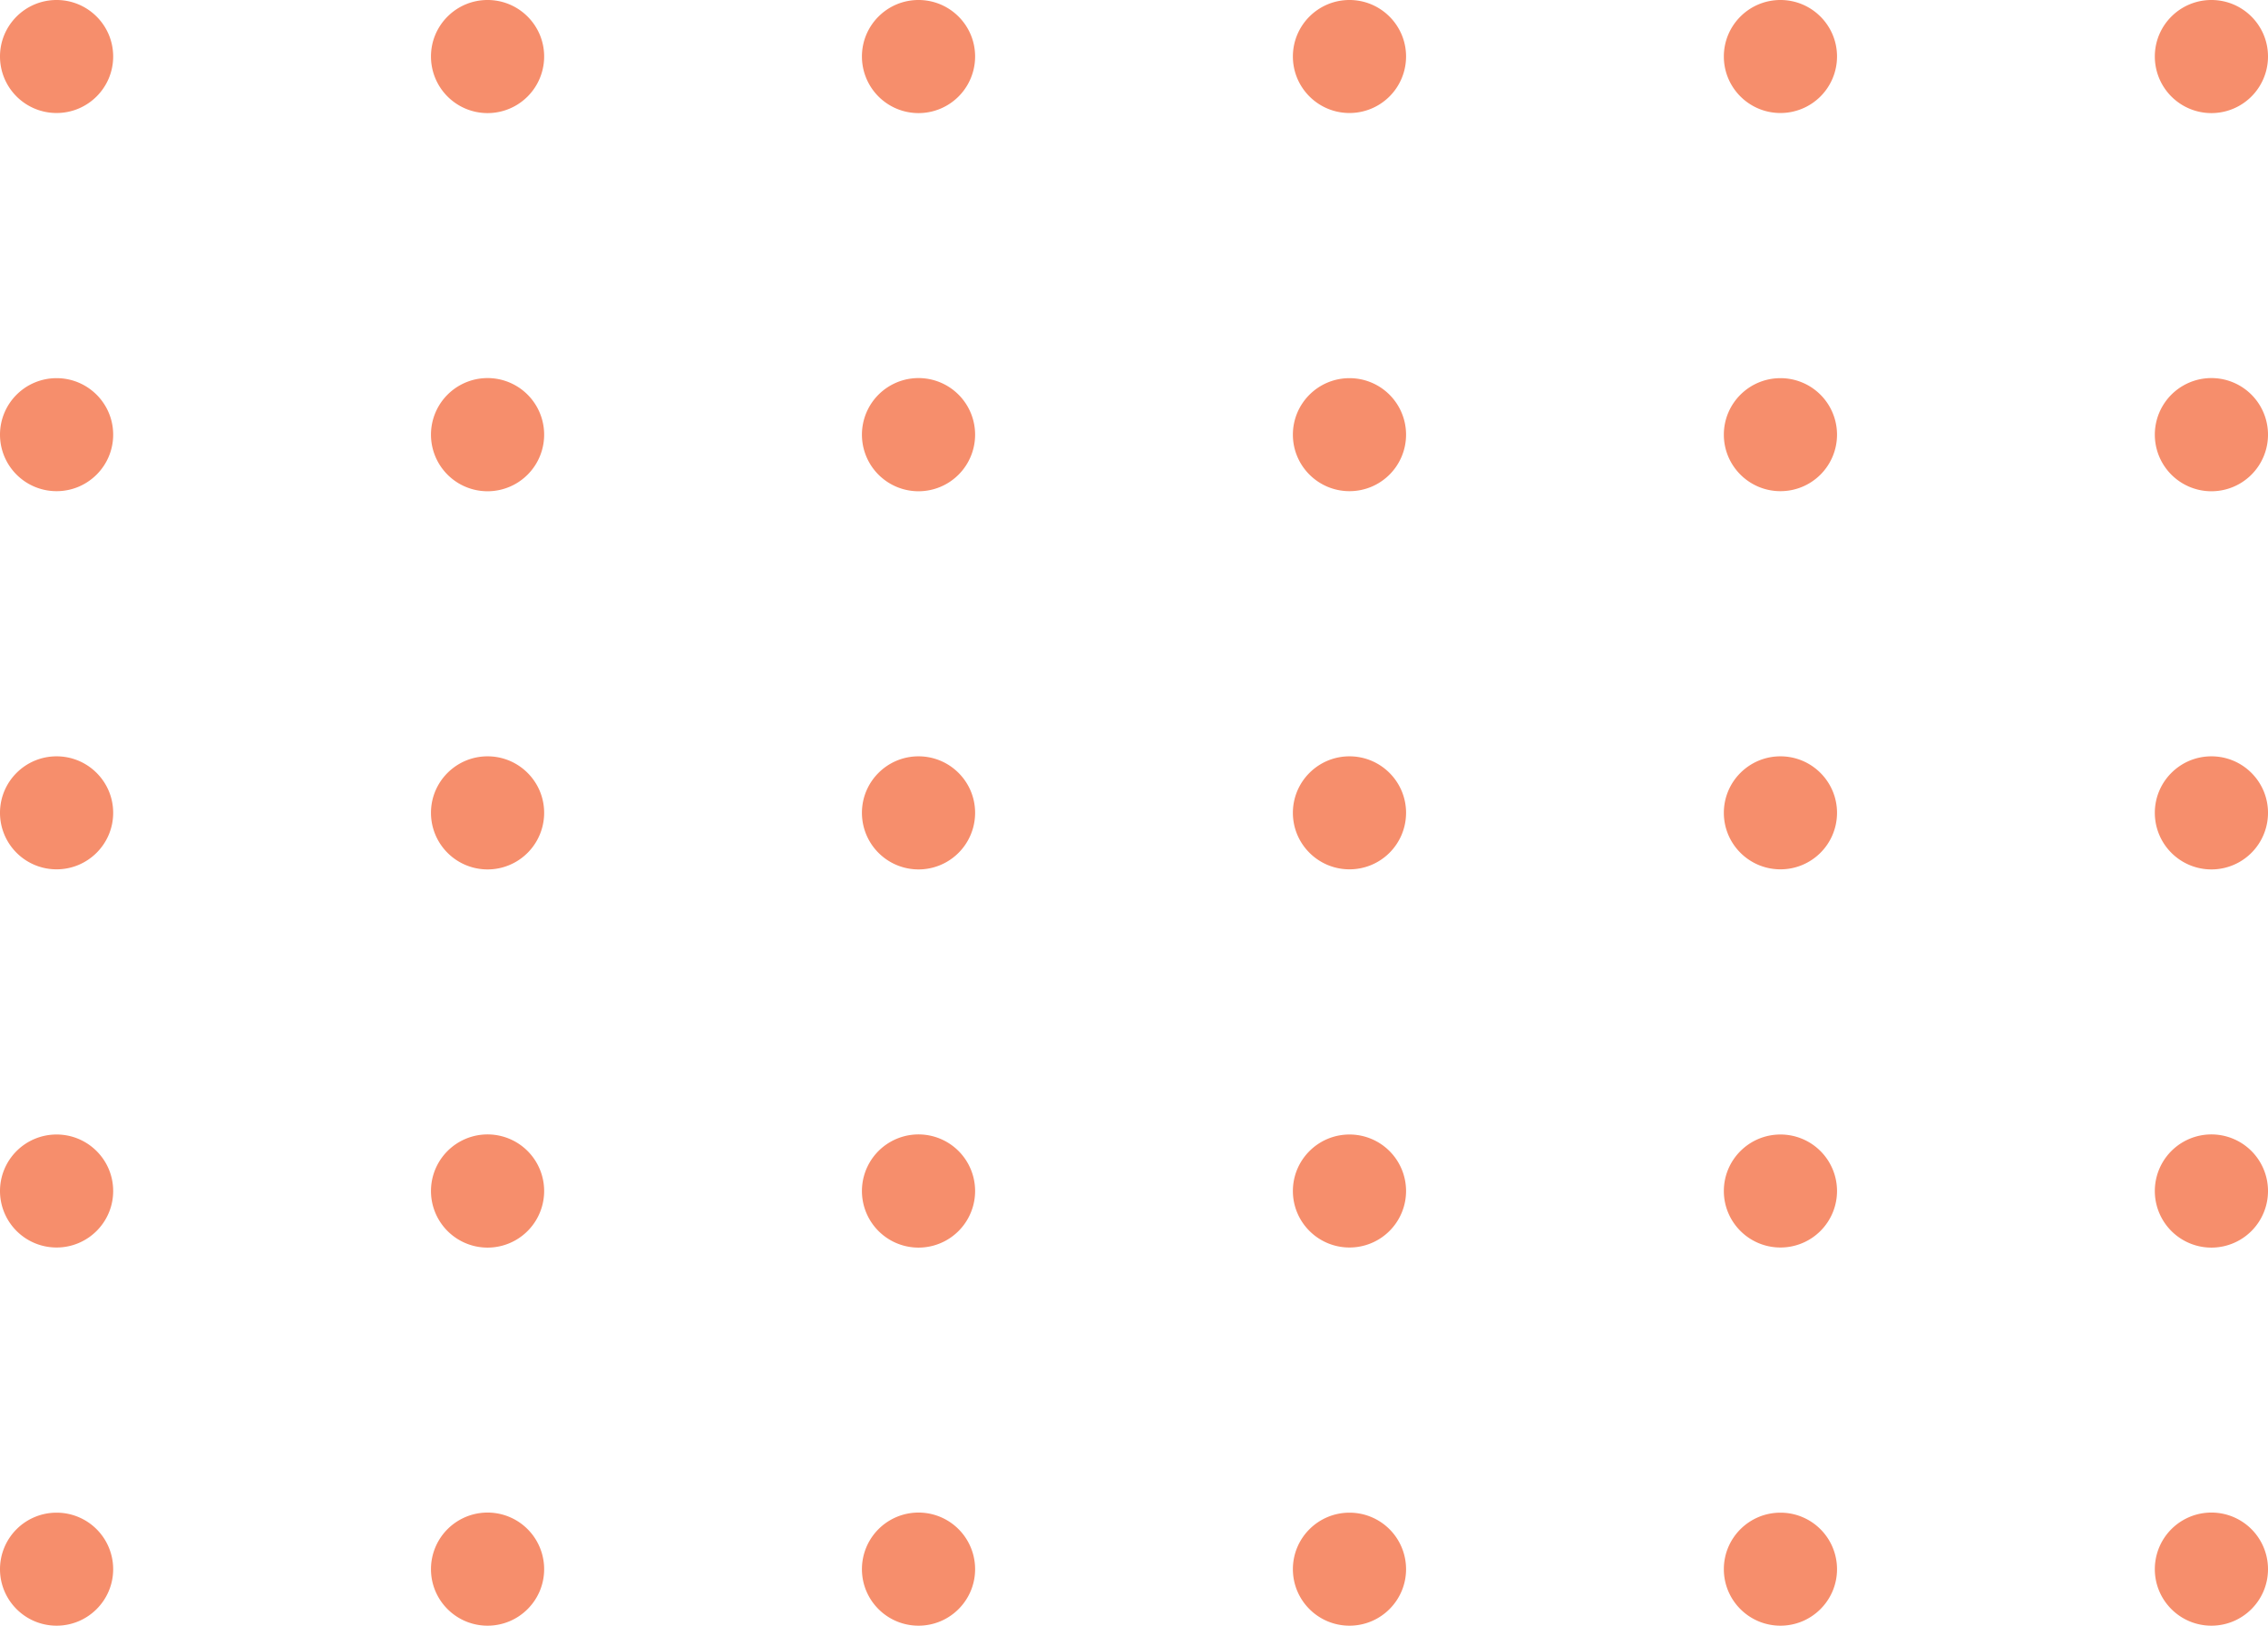 <svg xmlns="http://www.w3.org/2000/svg" xmlns:xlink="http://www.w3.org/1999/xlink" width="120" height="86" viewBox="0 0 120 86"><g fill="#f68e6c"><path d="M5.988 2.989c0 1.651-1.341 2.989-2.994 2.989A2.99 2.99 0 0 1 0 2.989C0 1.339 1.34 0 2.994 0s2.994 1.339 2.994 2.989z"/><use xlink:href="#B"/><use xlink:href="#B" x="22.802"/><path d="M74.395 2.989a2.99 2.99 0 0 1-2.994 2.989c-1.652 0-2.994-1.338-2.994-2.989S69.748 0 71.4 0s2.995 1.339 2.995 2.989zm22.802 0a2.99 2.99 0 0 1-2.994 2.989c-1.652 0-2.994-1.338-2.994-2.989S92.551 0 94.203 0s2.994 1.339 2.994 2.989zm22.803 0a2.994 2.994 0 1 1-5.988 0c0-1.65 1.34-2.989 2.994-2.989S120 1.339 120 2.989zM5.988 22.994c0 1.651-1.341 2.989-2.994 2.989A2.99 2.99 0 0 1 0 22.994a2.99 2.99 0 0 1 2.994-2.989c1.653 0 2.994 1.338 2.994 2.989z"/><use xlink:href="#C"/><use xlink:href="#C" x="22.802"/><use xlink:href="#D"/><use xlink:href="#D" x="22.802"/><use xlink:href="#C" x="91.209"/><path d="M5.988 42.999c0 1.651-1.341 2.989-2.994 2.989A2.99 2.99 0 0 1 0 42.999c0-1.65 1.34-2.989 2.994-2.989s2.994 1.339 2.994 2.989z"/><use xlink:href="#B" y="40.01"/><use xlink:href="#B" x="22.802" y="40.01"/><use xlink:href="#E"/><use xlink:href="#E" x="22.802"/><path d="M120 42.999a2.994 2.994 0 1 1-5.988 0c0-1.65 1.34-2.989 2.994-2.989S120 41.349 120 42.999zM5.988 63.005c0 1.65-1.341 2.988-2.994 2.988A2.99 2.99 0 0 1 0 63.005a2.99 2.99 0 0 1 2.994-2.989c1.653 0 2.994 1.338 2.994 2.989z"/><use xlink:href="#C" y="40.011"/><use xlink:href="#C" x="22.802" y="40.011"/><use xlink:href="#F"/><use xlink:href="#F" x="22.802"/><use xlink:href="#C" x="91.209" y="40.011"/><path d="M5.988 83.009c0 1.651-1.341 2.99-2.994 2.99S0 84.66 0 83.009a2.99 2.99 0 0 1 2.994-2.988 2.99 2.99 0 0 1 2.994 2.988z"/><use xlink:href="#G"/><use xlink:href="#G" x="22.802"/><use xlink:href="#H"/><use xlink:href="#H" x="22.802"/><use xlink:href="#G" x="91.209"/></g><defs ><path id="B" d="M28.791 2.989a2.99 2.99 0 1 1-5.988 0c0-1.65 1.34-2.989 2.994-2.989s2.994 1.339 2.994 2.989z"/><path id="C" d="M28.791 22.994a2.99 2.99 0 1 1-5.988 0 2.99 2.99 0 1 1 5.988 0z"/><path id="D" d="M74.395 22.994a2.99 2.99 0 0 1-2.994 2.989c-1.652 0-2.994-1.338-2.994-2.989s1.342-2.989 2.994-2.989a2.99 2.99 0 0 1 2.994 2.989z"/><path id="E" d="M74.395 42.999a2.99 2.99 0 0 1-2.994 2.989c-1.652 0-2.994-1.338-2.994-2.989s1.342-2.989 2.994-2.989 2.994 1.339 2.994 2.989z"/><path id="F" d="M74.395 63.005a2.99 2.99 0 0 1-2.994 2.988c-1.652 0-2.994-1.338-2.994-2.988s1.342-2.989 2.994-2.989a2.99 2.99 0 0 1 2.994 2.989z"/><path id="G" d="M28.791 83.009c0 1.651-1.34 2.99-2.994 2.99s-2.994-1.339-2.994-2.99a2.99 2.99 0 1 1 5.988 0z"/><path id="H" d="M74.395 83.009c0 1.651-1.34 2.99-2.994 2.99s-2.994-1.339-2.994-2.99 1.342-2.988 2.994-2.988a2.99 2.99 0 0 1 2.994 2.988z"/></defs></svg>
